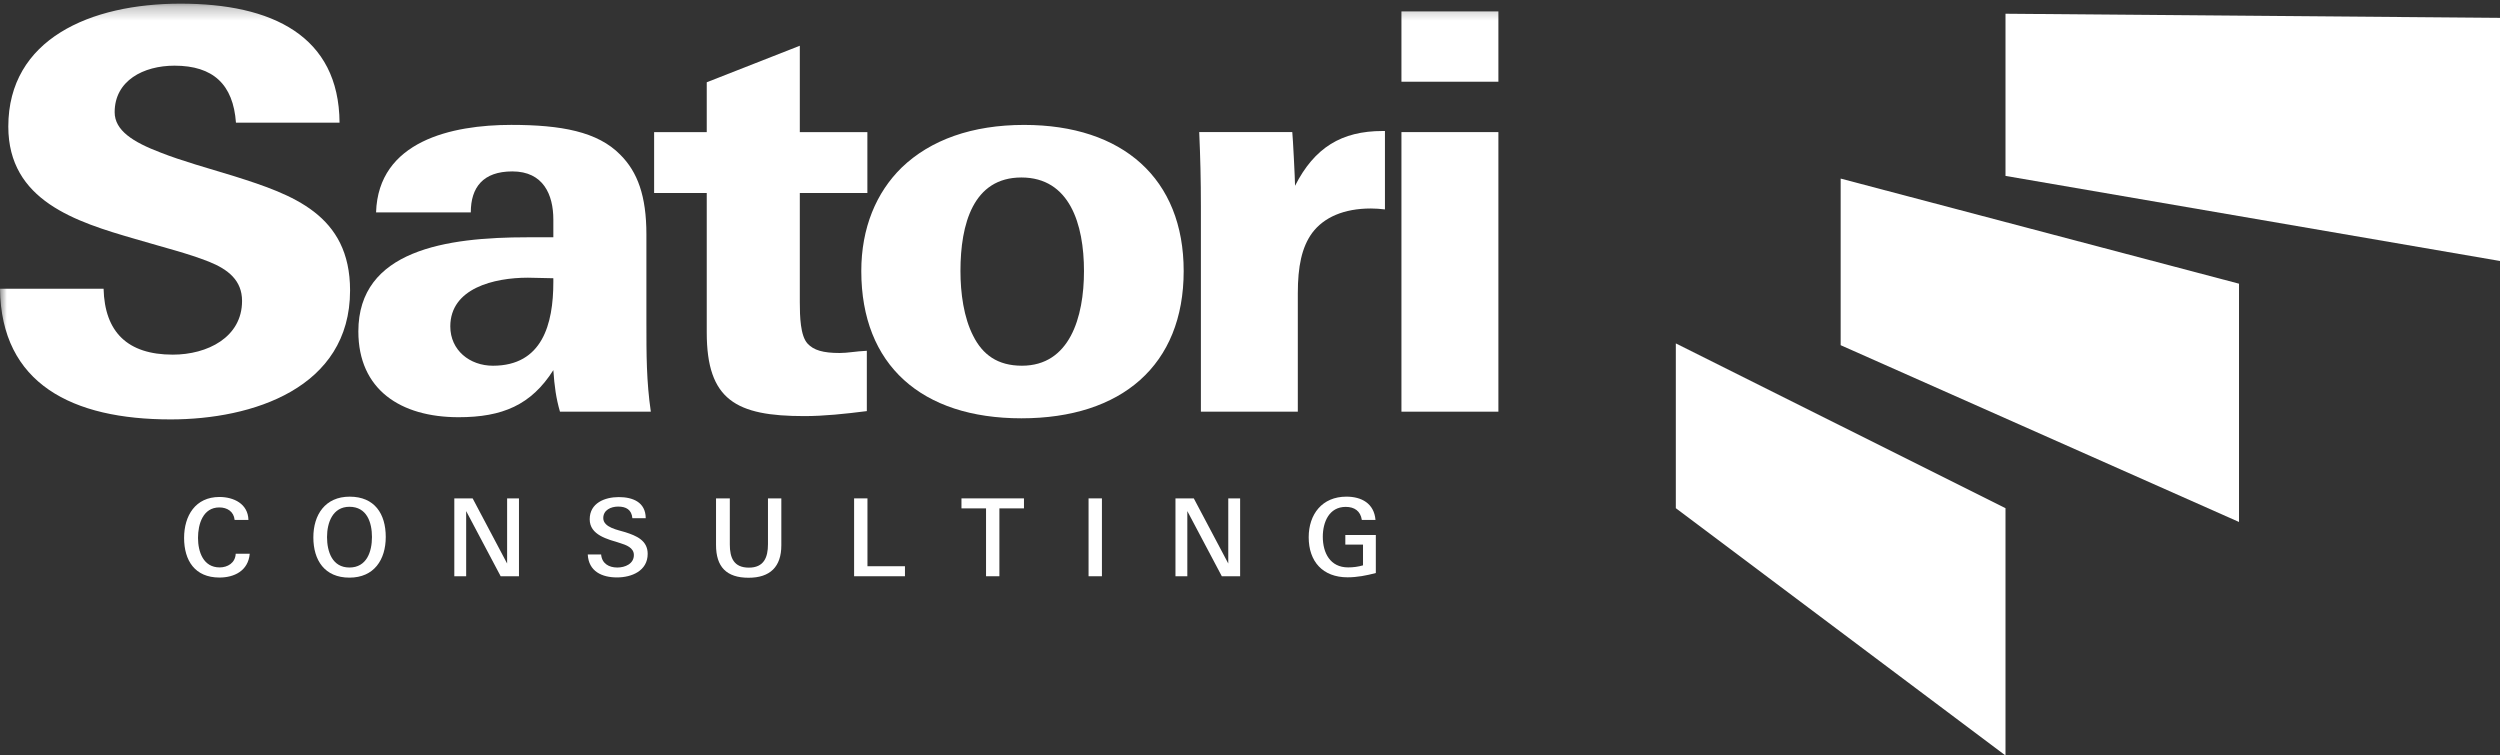 <?xml version="1.0" encoding="UTF-8"?>
<svg width="182px" height="55px" viewBox="0 0 182 55" version="1.1" xmlns="http://www.w3.org/2000/svg" xmlns:xlink="http://www.w3.org/1999/xlink">
    <rect x="0" y="0" width="182" height="55" fill="#333333" stroke="none"/>
    <!-- Generator: Sketch 48.2 (47327) - http://www.bohemiancoding.com/sketch -->
    <title>Logo</title>
    <desc>Created with Sketch.</desc>
    <defs>
        <polygon id="path-1" points="0 54 181.666 54 181.666 0.265 0 0.265"></polygon>
    </defs>
    <g id="NAV-Zen-1600px" stroke="none" stroke-width="1" fill="none" fill-rule="evenodd" transform="translate(-321, -19)">
        <g id="Logo" transform="translate(321, 19)">
            <polygon id="Fill-1" fill="#FFFFFF" points="122 36.996 146 55 146 36.996 122 25"></polygon>
            <polygon id="Fill-2" fill="#FFFFFF" points="134 13 134 25.13 163 38 163 20.653"></polygon>
            <polygon id="Fill-3" fill="#FFFFFF" points="146 1 146 12.806 182 19 182 1.3"></polygon>
            <g id="Group-28">
                <path d="M15.976,42.045 C14.187,42.045 13.402,40.806 13.402,39.16 C13.402,37.544 14.226,36.18 15.976,36.18 C17.003,36.18 18.055,36.667 18.086,37.851 L17.081,37.851 C17.019,37.238 16.54,36.941 15.968,36.941 C14.775,36.941 14.415,38.156 14.415,39.16 C14.415,40.171 14.799,41.308 15.992,41.308 C16.564,41.308 17.129,40.987 17.16,40.312 L18.181,40.312 C18.07,41.566 17.042,42.045 15.976,42.045 Z" id="Fill-4" fill="#FFFFFF"></path>
                <path d="M25.439,42.052 C23.635,42.052 22.812,40.79 22.812,39.121 C22.812,37.475 23.675,36.157 25.455,36.157 C27.275,36.157 28.083,37.411 28.083,39.089 C28.083,40.743 27.236,42.052 25.439,42.052 M25.439,36.894 C24.216,36.894 23.808,38.053 23.808,39.097 C23.808,40.154 24.184,41.315 25.439,41.315 C26.695,41.315 27.079,40.164 27.079,39.097 C27.079,38.023 26.703,36.894 25.439,36.894" id="Fill-6" fill="#FFFFFF"></path>
                <polygon id="Fill-8" fill="#FFFFFF" points="36.448 41.951 33.937 37.207 33.937 41.951 33.074 41.951 33.074 36.282 34.408 36.282 36.918 41.024 36.918 36.282 37.781 36.282 37.781 41.951"></polygon>
                <path d="M44.915,42.037 C43.824,42.037 42.852,41.598 42.789,40.366 L43.762,40.366 C43.817,41.024 44.326,41.316 44.939,41.316 C45.503,41.316 46.146,41.049 46.146,40.406 C46.146,39.865 45.566,39.669 45.143,39.536 C44.24,39.254 42.93,38.963 42.93,37.803 C42.93,36.619 44.029,36.188 45.048,36.188 C46.053,36.188 47.002,36.548 47.009,37.725 L46.037,37.725 C45.982,37.107 45.582,36.879 45.001,36.879 C44.476,36.879 43.918,37.129 43.918,37.717 C43.918,38.407 45.001,38.58 45.519,38.743 C46.327,39.002 47.151,39.34 47.151,40.32 C47.151,41.558 45.99,42.037 44.915,42.037" id="Fill-10" fill="#FFFFFF"></path>
                <path d="M54.496,42.06 C52.88,42.06 52.127,41.26 52.127,39.677 L52.127,36.281 L53.131,36.281 L53.131,39.645 C53.131,40.609 53.421,41.324 54.52,41.324 C55.61,41.324 55.908,40.578 55.908,39.622 L55.908,36.281 L56.881,36.281 L56.881,39.7 C56.881,41.26 56.065,42.06 54.496,42.06" id="Fill-12" fill="#FFFFFF"></path>
                <polygon id="Fill-14" fill="#FFFFFF" points="62.179 41.951 62.179 36.282 63.151 36.282 63.151 41.222 65.881 41.222 65.881 41.951"></polygon>
                <polygon id="Fill-16" fill="#FFFFFF" points="72.756 37.01 72.756 41.951 71.784 41.951 71.784 37.01 69.995 37.01 69.995 36.282 74.545 36.282 74.545 37.01"></polygon>
                <mask id="mask-2" fill="white">
                    <use xlink:href="#path-1"></use>
                </mask>
                <g id="Clip-19"></g>
                <polygon id="Fill-18" fill="#FFFFFF" mask="url(#mask-2)" points="79.247 41.951 80.22 41.951 80.22 36.282 79.247 36.282"></polygon>
                <polygon id="Fill-20" fill="#FFFFFF" mask="url(#mask-2)" points="88.948 41.951 86.437 37.207 86.437 41.951 85.574 41.951 85.574 36.282 86.908 36.282 89.418 41.024 89.418 36.282 90.281 36.282 90.281 41.951"></polygon>
                <path d="M98.105,42.029 C96.293,42.029 95.273,40.876 95.273,39.113 C95.273,37.434 96.254,36.156 98.017,36.156 C99.116,36.156 100.034,36.643 100.136,37.851 L99.141,37.851 C99.046,37.2 98.598,36.901 97.971,36.901 C96.756,36.901 96.3,38.014 96.3,39.073 C96.3,40.249 96.833,41.307 98.144,41.307 C98.513,41.307 98.874,41.261 99.227,41.157 L99.227,39.645 L97.94,39.645 L97.94,38.948 L100.16,38.948 L100.16,41.716 C99.485,41.896 98.795,42.029 98.105,42.029" id="Fill-21" fill="#FFFFFF" mask="url(#mask-2)"></path>
                <path d="M12.42,30.533 C5.282,30.533 0.08,27.955 -0,21.022 L7.541,21.022 C7.621,24.165 9.275,25.818 12.581,25.818 C15.082,25.818 17.622,24.569 17.622,21.909 C17.622,20.418 16.614,19.612 15.202,19.048 C13.67,18.443 12.017,18.04 9.839,17.396 C5.524,16.146 0.605,14.615 0.605,9.214 C0.605,2.846 6.572,0.266 13.146,0.266 C19.799,0.266 24.679,2.604 24.719,8.932 L17.178,8.932 C16.977,6.151 15.525,4.781 12.702,4.781 C10.444,4.781 8.347,5.869 8.347,8.167 C8.347,9.497 9.678,10.342 11.694,11.108 C13.227,11.713 15.122,12.236 17.098,12.842 C21.292,14.171 25.485,15.623 25.485,21.143 C25.485,28.277 18.348,30.533 12.42,30.533" id="Fill-22" fill="#FFFFFF" mask="url(#mask-2)"></path>
                <path d="M40.766,29.97 C40.484,29.002 40.363,28.116 40.283,26.946 C38.67,29.486 36.573,30.373 33.387,30.373 C29.153,30.373 26.088,28.358 26.088,24.126 C26.088,18.202 32.5,17.275 38.388,17.275 L40.283,17.275 L40.283,15.984 C40.283,14.171 39.556,12.479 37.298,12.479 C35.161,12.479 34.274,13.647 34.274,15.461 L27.378,15.461 C27.539,10.262 32.903,9.092 37.217,9.092 C40.847,9.092 43.509,9.577 45.162,11.269 C46.412,12.519 47.058,14.252 47.058,17.073 L47.058,23.481 C47.058,25.818 47.058,27.754 47.38,29.97 L40.766,29.97 Z M40.283,20.256 C39.92,20.256 38.791,20.216 38.427,20.216 C35.968,20.216 32.782,20.982 32.782,23.763 C32.782,25.496 34.193,26.625 35.887,26.625 C39.476,26.625 40.283,23.601 40.283,20.539 L40.283,20.256 Z" id="Fill-23" fill="#FFFFFF" mask="url(#mask-2)"></path>
                <path d="M74.357,30.453 C67.098,30.453 62.702,26.585 62.702,19.732 C62.702,16.589 63.791,14.01 65.646,12.196 C67.743,10.181 70.768,9.094 74.558,9.094 C81.736,9.094 86.172,13.002 86.172,19.732 C86.172,26.585 81.656,30.453 74.357,30.453 M74.357,12.921 C70.848,12.921 69.921,16.308 69.921,19.732 C69.921,21.345 70.163,23.119 70.848,24.449 C71.534,25.819 72.623,26.624 74.397,26.624 C77.865,26.624 78.914,23.119 78.914,19.732 C78.914,16.308 77.865,12.921 74.357,12.921" id="Fill-24" fill="#FFFFFF" mask="url(#mask-2)"></path>
                <path d="M102.025,5.949 L109.083,5.949 L109.083,0.831 L102.025,0.831 L102.025,5.949 Z M102.025,29.97 L109.083,29.97 L109.083,9.617 L102.025,9.617 L102.025,29.97 Z" id="Fill-25" fill="#FFFFFF" mask="url(#mask-2)"></path>
                <path d="M63.145,14.05 L63.145,9.617 L58.226,9.617 L58.226,3.33 L51.451,5.989 L51.451,9.617 L47.62,9.617 L47.62,14.05 L51.451,14.05 L51.451,24.206 C51.451,29.123 53.588,30.292 58.548,30.292 C59.999,30.292 61.492,30.132 63.105,29.929 L63.105,25.537 C62.258,25.577 61.733,25.698 61.129,25.698 C59.919,25.698 59.234,25.496 58.79,25.013 C58.266,24.448 58.226,23.037 58.226,21.99 L58.226,14.05 L63.145,14.05 Z" id="Fill-26" fill="#FFFFFF" mask="url(#mask-2)"></path>
                <path d="M100.824,9.537 C100.767,9.537 100.71,9.537 100.652,9.537 C97.668,9.537 95.691,10.744 94.279,13.526 C94.279,13.083 94.119,9.939 94.078,9.616 L87.303,9.616 C87.384,11.471 87.425,13.043 87.425,15.058 L87.425,29.97 L94.481,29.97 L94.481,21.345 C94.481,19.411 94.764,18 95.529,16.952 C96.377,15.824 97.828,15.178 99.804,15.178 C100.135,15.178 100.467,15.204 100.824,15.245 L100.824,9.537 Z" id="Fill-27" fill="#FFFFFF" mask="url(#mask-2)"></path>
            </g>
        </g>
    </g>
</svg>